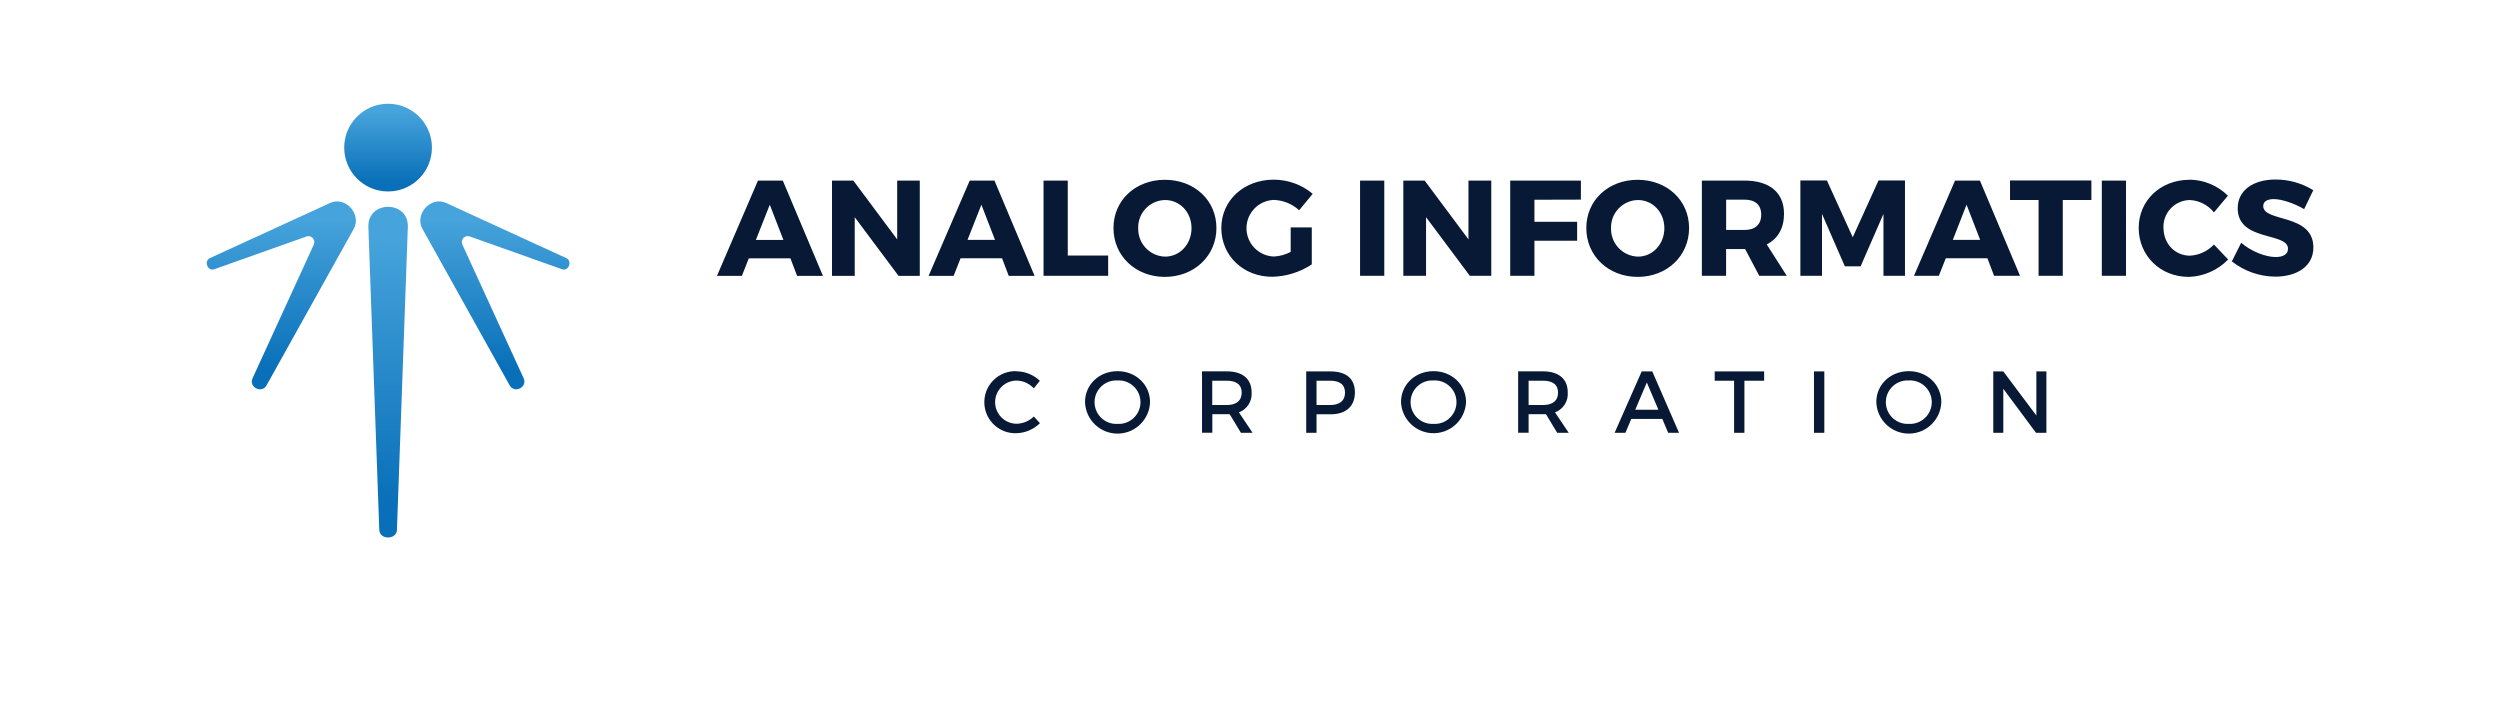 <?xml version="1.0" encoding="UTF-8"?><svg id="Layer_1" xmlns="http://www.w3.org/2000/svg" xmlns:xlink="http://www.w3.org/1999/xlink" viewBox="0 0 1400 400"><defs><style>.cls-1{fill:url(#linear-gradient);}.cls-2{fill:#081936;}.cls-2,.cls-3,.cls-4,.cls-5{fill-rule:evenodd;}.cls-3{fill:url(#linear-gradient-3);}.cls-4{fill:url(#linear-gradient-2);}.cls-5{fill:url(#linear-gradient-4);}</style><linearGradient id="linear-gradient" x1="374.55" y1="-264.23" x2="374.55" y2="-224.68" gradientTransform="translate(-157.24 -161.75) scale(1 -1)" gradientUnits="userSpaceOnUse"><stop offset="0" stop-color="#086fb8"/><stop offset="1" stop-color="#46a3db"/></linearGradient><linearGradient id="linear-gradient-2" x1="374.37" y1="-444.74" x2="374.53" y2="-295.64" gradientTransform="translate(-157.2 -161.76) scale(1 -1)" xlink:href="#linear-gradient"/><linearGradient id="linear-gradient-3" x1="314.73" y1="-369.54" x2="314.74" y2="-284.79" gradientTransform="translate(-157.2 -161.76) scale(1 -1)" xlink:href="#linear-gradient"/><linearGradient id="linear-gradient-4" x1="434.34" y1="-369.54" x2="434.33" y2="-284.79" gradientTransform="translate(-157.2 -161.76) scale(1 -1)" xlink:href="#linear-gradient"/></defs><g><circle class="cls-1" cx="217.32" cy="82.66" r="24.56"/><path class="cls-4" d="M222.28,296.77l6.11-169.62c.55-15.11-22.65-15.11-22.1,0l6.11,169.62c.2,5.64,9.67,5.64,9.88,0Z"/><path class="cls-3" d="M117.5,144.56l67.33-30.89c8.73-4.01,17.79,6.38,13.26,14.51l-48.82,87.6c-2.69,4.84-10.14,1.06-7.83-3.98l34.28-74.82c.77-1.68,.03-3.66-1.65-4.43-.79-.36-1.68-.4-2.49-.11l-51.6,18.33c-3.75,1.34-5.91-4.64-2.48-6.21Z"/><path class="cls-5" d="M317.17,144.56l-67.33-30.89c-8.73-4.01-17.79,6.38-13.27,14.51l48.83,87.6c2.69,4.84,10.14,1.06,7.83-3.98l-34.3-74.82c-.78-1.67-.06-3.66,1.62-4.44,.8-.37,1.72-.42,2.56-.11l51.6,18.33c3.75,1.35,5.89-4.63,2.46-6.2Z"/></g><g><path class="cls-2" d="M442.63,144.65l3.74,9.83h14.47l-22.46-53.33h-13.93l-22.95,53.33h13.95l3.88-9.83h23.31Zm-3.95-10.3h-15.39l7.79-19.71,7.62,19.71h-.02Zm76.4,20.12v-53.33h-12.66v32.91l-24.54-32.91h-11.96v53.33h12.73v-32.84l24.52,32.84h11.91Zm46.07-9.83l3.74,9.83h14.47l-22.46-53.33h-13.87l-23.01,53.33h14.02l3.88-9.83h23.23Zm-3.95-10.3h-15.39l7.77-19.71,7.62,19.71Zm40.75,8.76v-41.97h-13.57v53.33h36.19v-11.36h-22.61Zm54.38-42.42c-16.46,0-28.79,11.49-28.79,27.03s12.34,27.35,28.79,27.35,28.87-11.81,28.87-27.35-12.34-27.03-28.87-27.03Zm.15,11.34c8.22,0,14.77,6.78,14.77,15.76s-6.55,15.93-14.77,15.93c-8.56-.22-15.31-7.34-15.09-15.9,0-.01,0-.02,0-.03-.25-8.45,6.4-15.51,14.86-15.76,.08,0,.16,0,.23,0Zm70.3,15.31v13.72c-2.89,1.54-6.09,2.43-9.36,2.6-8.75-.26-15.64-7.56-15.38-16.31,.24-8.33,6.9-15.06,15.23-15.38,5.29,.15,10.35,2.2,14.25,5.78l7.6-9.21c-6.11-5.1-13.81-7.9-21.77-7.92-16.85,0-29.41,11.66-29.41,27.11s12.26,27.28,28.49,27.28c7.89-.18,15.58-2.58,22.17-6.93v-20.74h-11.81Zm52.42,27.13v-53.33h-13.57v53.33h13.57Zm59.91,0v-53.33h-12.77v32.91l-24.52-32.91h-11.96v53.33h12.73v-32.84l24.52,32.84h12Zm50.19-42.66v-10.67h-39.58v53.33h13.57v-19.66h23.91v-10.6h-23.91v-12.34l26-.07Zm31.82-11.12c-16.46,0-28.79,11.49-28.79,27.03s12.34,27.35,28.79,27.35,28.77-11.81,28.77-27.35-12.34-27.03-28.87-27.03h.09Zm.15,11.34c8.22,0,14.77,6.78,14.77,15.76s-6.55,15.93-14.77,15.93c-8.57-.23-15.32-7.37-15.09-15.93-.24-8.46,6.43-15.52,14.89-15.76,.07,0,.13,0,.2,0Zm67.94,42.44h15.39l-11.23-17.6c6.25-3.13,9.68-8.99,9.68-17.15,0-11.89-8.07-18.59-22.17-18.59h-23.83v53.33h13.57v-14.98h10.65l7.92,14.98h.02Zm-18.57-25.68v-16.98h10.28c5.86,0,9.36,2.83,9.36,8.39s-3.43,8.59-9.36,8.59h-10.28Zm100.15,25.68v-53.41h-14.81l-14.45,31.82-14.47-31.82h-14.85v53.41h12.11v-34.67l12.79,29.34h8.84l12.79-29.34v34.67h12.06Zm46.16-9.83l3.74,9.83h14.53l-22.46-53.33h-13.95l-22.99,53.33h13.93l3.89-9.83h23.31Zm-3.97-10.3h-15.39l7.68-19.71,7.62,19.71h.09Zm62.25-22.31h-16.08v42.44h-13.55v-42.44h-15.99v-10.97h45.57v10.97h.06Zm19.34,42.44v-53.33h-13.55v53.33h13.55Zm35.57-53.78c-16.21,0-28.47,11.57-28.47,26.96s11.94,27.43,28.08,27.43c8.32-.28,16.22-3.77,22.02-9.75l-7.96-8.37c-3.51,3.72-8.32,5.95-13.42,6.23-8.44,0-14.85-6.78-14.85-15.69-.27-8.27,6.21-15.19,14.48-15.46,.12,0,.24,0,.36,0,5.26,.27,10.16,2.79,13.42,6.93l7.84-9.36c-5.72-5.68-13.43-8.9-21.49-8.99l-.02,.07Zm48.22-.15c-12.8,0-21.25,6.23-21.25,16.06,0,18.89,28.17,13.25,28.17,22.71,0,3.05-2.66,4.64-6.93,4.64-5.62,0-13.8-3.2-19.28-7.99l-5.24,10.43c6.94,5.47,15.5,8.48,24.34,8.54,11.87,0,21.32-5.62,21.32-16.31,0-19.26-28.08-14-28.08-23.23,0-2.58,2.36-3.88,5.86-3.88,4.34,0,11.42,2.28,17.05,5.62l5.11-10.6c-6.32-3.91-13.6-5.98-21.02-5.99h-.06Z"/><path class="cls-2" d="M569.27,207.85c-9.6-.37-17.68,7.12-18.04,16.71-.37,9.6,7.12,17.68,16.71,18.04,.37,.01,.75,.02,1.12,0,4.99-.1,9.76-2.11,13.31-5.62l-3.44-3.74c-2.56,2.52-5.98,3.97-9.57,4.06-6.68,0-12.09-5.41-12.09-12.09s5.41-12.09,12.09-12.09h0c3.65,.09,7.1,1.67,9.57,4.36l3.39-4.21c-3.52-3.4-8.21-5.3-13.1-5.32l.06-.11Zm56.54,0c-10.26,0-18.2,7.49-18.2,17.34,.32,10.05,8.73,17.94,18.79,17.62,9.6-.31,17.31-8.02,17.62-17.62,0-9.81-7.96-17.34-18.22-17.34Zm0,5.2c6.72-.37,12.47,4.77,12.84,11.49,.37,6.72-4.77,12.47-11.49,12.84-.45,.02-.9,.02-1.35,0-6.72,.37-12.47-4.77-12.84-11.49-.37-6.72,4.77-12.47,11.49-12.84,.45-.02,.9-.02,1.35,0Zm69.06,29.32h6.57l-7.64-11.44c4.61-1.74,7.51-6.32,7.11-11.23,0-7.49-5.05-11.74-13.85-11.74h-13.93v34.37h5.78v-10.37h9.72l6.29,10.41h-.06Zm-16.01-15.56v-13.61h8.14c5.3,0,8.35,2.17,8.35,6.68s-3.05,6.93-8.35,6.93h-8.14Zm52.62-18.81v34.37h5.78v-10.37h7.9c8.65,0,13.59-4.51,13.59-12.26s-4.94-11.74-13.59-11.74h-13.68Zm5.78,5.2h7.66c5.3,0,8.29,2.17,8.29,6.68s-3,6.93-8.29,6.93h-7.66v-13.61h0Zm65.52-5.35c-10.26,0-18.22,7.49-18.22,17.34,.46,10.06,8.98,17.85,19.04,17.39,9.42-.43,16.96-7.97,17.39-17.39,0-9.81-7.96-17.34-18.22-17.34h0Zm0,5.2c6.72-.37,12.47,4.77,12.84,11.49,.37,6.72-4.77,12.47-11.49,12.84-.45,.02-.9,.02-1.35,0-6.72,.37-12.47-4.77-12.84-11.49-.37-6.72,4.77-12.47,11.49-12.84,.45-.02,.9-.02,1.35,0Zm69.06,29.32h6.65l-7.68-11.44c4.62-1.73,7.54-6.31,7.13-11.23,0-7.49-5.05-11.74-13.85-11.74h-13.93v34.37h5.86v-10.37h9.72l6.29,10.41h-.19Zm-15.82-15.56v-13.61h8.14c5.3,0,8.35,2.17,8.35,6.68s-3.05,6.93-8.35,6.93h-8.14Zm74.88,7.79l3.28,7.77h6.08l-14.98-34.37h-5.93l-15.16,34.37h6.05l3.28-7.77h17.39Zm-2.21-5.15h-12.95l6.48-15.26,6.48,15.26h0Zm59.23-16.25v-5.2h-27.69v5.2h10.86v29.17h5.78v-29.17h11.05Zm33.7,29.17v-34.37h-5.8v34.37h5.8Zm47.31-34.52c-10.26,0-18.2,7.49-18.2,17.34,.32,10.05,8.74,17.94,18.79,17.62,9.6-.31,17.31-8.02,17.62-17.62,0-9.81-7.96-17.34-18.22-17.34Zm0,5.2c6.72-.37,12.47,4.77,12.84,11.49,.37,6.72-4.77,12.47-11.49,12.84-.45,.02-.9,.02-1.35,0-6.72,.37-12.47-4.77-12.84-11.49-.37-6.72,4.77-12.47,11.49-12.84,.45-.02,.9-.02,1.35,0Zm77.05,29.32v-34.37h-5.62v24.69l-18.51-24.69h-5.62v34.37h5.62v-24.65l18.31,24.65h5.82Z"/></g></svg>